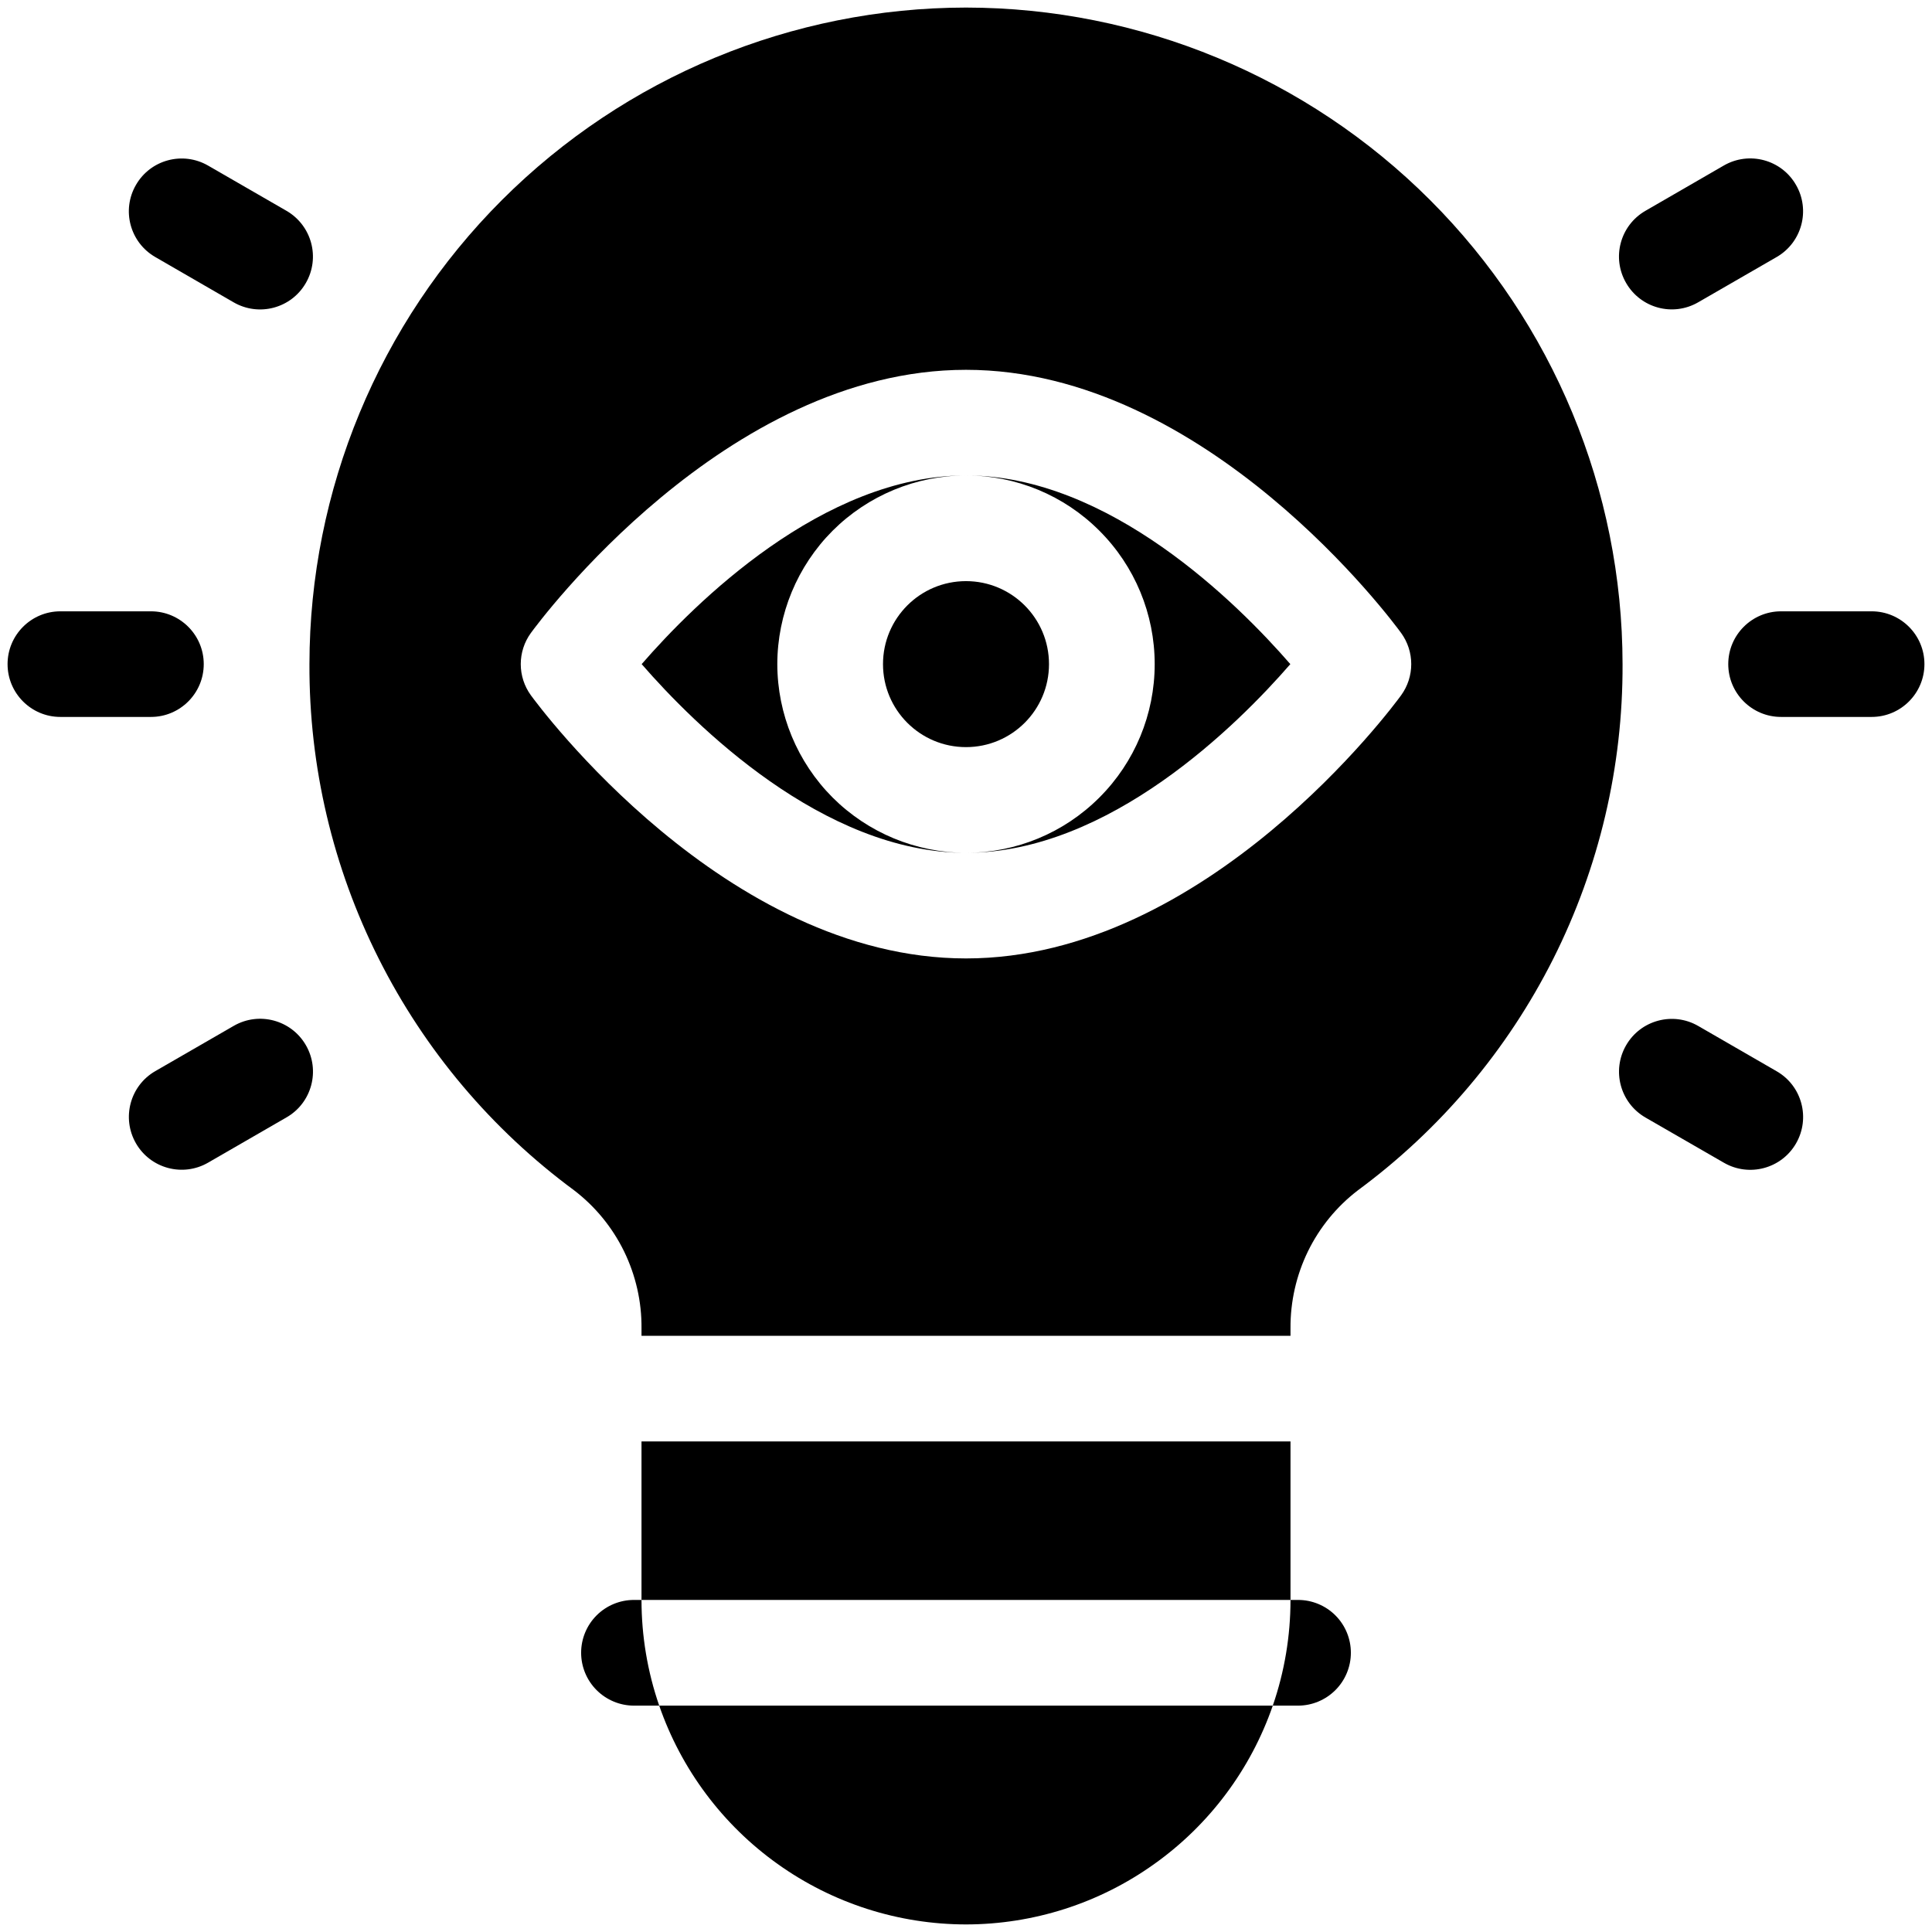 <svg width="24" height="24" viewBox="0 0 24 24" fill="none" xmlns="http://www.w3.org/2000/svg">
<g clip-path="url(#clip0_9464_1259)">
<path d="M1.875 7.594H0.75C0.388 7.594 0.094 7.888 0.094 8.25C0.094 8.612 0.388 8.906 0.75 8.906H1.875C2.237 8.906 2.531 8.612 2.531 8.25C2.531 7.888 2.237 7.594 1.875 7.594Z" fill="black"/>
<path d="M23.25 7.594H22.125C21.763 7.594 21.469 7.888 21.469 8.25C21.469 8.612 21.763 8.906 22.125 8.906H23.25C23.612 8.906 23.906 8.612 23.906 8.25C23.906 7.888 23.612 7.594 23.25 7.594Z" fill="black"/>
<path d="M21.414 2.056L20.44 2.619C20.126 2.8 20.018 3.201 20.2 3.515C20.381 3.829 20.782 3.937 21.096 3.755L22.07 3.193C22.384 3.012 22.492 2.61 22.31 2.296C22.129 1.982 21.728 1.875 21.414 2.056Z" fill="black"/>
<path d="M2.903 12.744L1.929 13.306C1.615 13.487 1.508 13.889 1.689 14.203C1.87 14.517 2.272 14.624 2.585 14.443L3.56 13.88C3.874 13.699 3.981 13.298 3.8 12.984C3.619 12.67 3.217 12.562 2.903 12.744Z" fill="black"/>
<path d="M2.585 2.057C2.271 1.876 1.87 1.983 1.689 2.297C1.507 2.611 1.615 3.012 1.929 3.193L2.903 3.756C3.217 3.937 3.618 3.83 3.799 3.516C3.981 3.202 3.873 2.801 3.559 2.619L2.585 2.057Z" fill="black"/>
<path d="M21.096 12.745C20.783 12.564 20.381 12.671 20.2 12.985C20.019 13.299 20.126 13.7 20.44 13.882L21.415 14.444C21.728 14.625 22.13 14.518 22.311 14.204C22.492 13.89 22.385 13.489 22.071 13.308L21.096 12.745Z" fill="black"/>
<path d="M7.969 17.906H16.031V19.875H7.969V17.906Z" fill="black"/>
<path d="M12 23.906C12.839 23.905 13.657 23.643 14.339 23.155C15.023 22.668 15.537 21.98 15.811 21.188H8.189C8.463 21.98 8.977 22.668 9.66 23.155C10.343 23.643 11.161 23.905 12 23.906Z" fill="black"/>
<path d="M7.875 19.875C7.701 19.875 7.534 19.944 7.411 20.067C7.288 20.19 7.219 20.357 7.219 20.531C7.219 20.705 7.288 20.872 7.411 20.995C7.534 21.118 7.701 21.188 7.875 21.188H8.189C8.043 20.765 7.969 20.322 7.969 19.875H7.875Z" fill="black"/>
<path d="M16.125 19.875H16.031C16.031 20.322 15.957 20.765 15.811 21.188H16.125C16.299 21.188 16.466 21.118 16.589 20.995C16.712 20.872 16.781 20.705 16.781 20.531C16.781 20.357 16.712 20.19 16.589 20.067C16.466 19.944 16.299 19.875 16.125 19.875Z" fill="black"/>
<path d="M12 9.281C12.569 9.281 13.031 8.82 13.031 8.25C13.031 7.68 12.569 7.219 12 7.219C11.431 7.219 10.969 7.68 10.969 8.25C10.969 8.82 11.431 9.281 12 9.281Z" fill="black"/>
<path d="M9.656 8.25C9.657 7.629 9.904 7.033 10.343 6.593C10.783 6.154 11.379 5.907 12 5.906C10.22 5.906 8.625 7.497 7.971 8.25C8.626 9.003 10.221 10.594 12 10.594C11.379 10.593 10.783 10.346 10.343 9.907C9.904 9.467 9.657 8.871 9.656 8.25Z" fill="black"/>
<path d="M12 5.906C12.622 5.906 13.218 6.153 13.657 6.593C14.097 7.032 14.344 7.628 14.344 8.25C14.344 8.872 14.097 9.468 13.657 9.907C13.218 10.347 12.622 10.594 12 10.594C13.78 10.594 15.375 9.003 16.029 8.25C15.375 7.497 13.78 5.906 12 5.906Z" fill="black"/>
<path d="M12 0.094C9.838 0.096 7.765 0.956 6.235 2.485C4.706 4.014 3.846 6.088 3.844 8.25C3.839 9.521 4.134 10.775 4.706 11.911C5.277 13.047 6.108 14.031 7.131 14.786C7.394 14.987 7.606 15.246 7.752 15.544C7.897 15.842 7.972 16.169 7.969 16.5V16.594H16.031V16.5C16.029 16.169 16.103 15.842 16.248 15.544C16.394 15.246 16.606 14.987 16.869 14.786C17.892 14.031 18.723 13.047 19.295 11.911C19.866 10.775 20.161 9.521 20.156 8.25C20.154 6.088 19.294 4.014 17.765 2.485C16.236 0.956 14.162 0.096 12 0.094ZM17.406 8.636C17.309 8.77 14.992 11.906 12 11.906C9.008 11.906 6.692 8.77 6.594 8.636C6.513 8.524 6.469 8.389 6.469 8.25C6.469 8.111 6.513 7.976 6.594 7.864C6.692 7.73 9.008 4.594 12 4.594C14.992 4.594 17.309 7.73 17.406 7.864C17.487 7.976 17.531 8.111 17.531 8.25C17.531 8.389 17.487 8.524 17.406 8.636Z" fill="black"/>
</g>
<defs>
<clipPath id="clip0_9464_1259">
<rect width="24" height="24" fill="white"/>
</clipPath>
</defs>
</svg>
